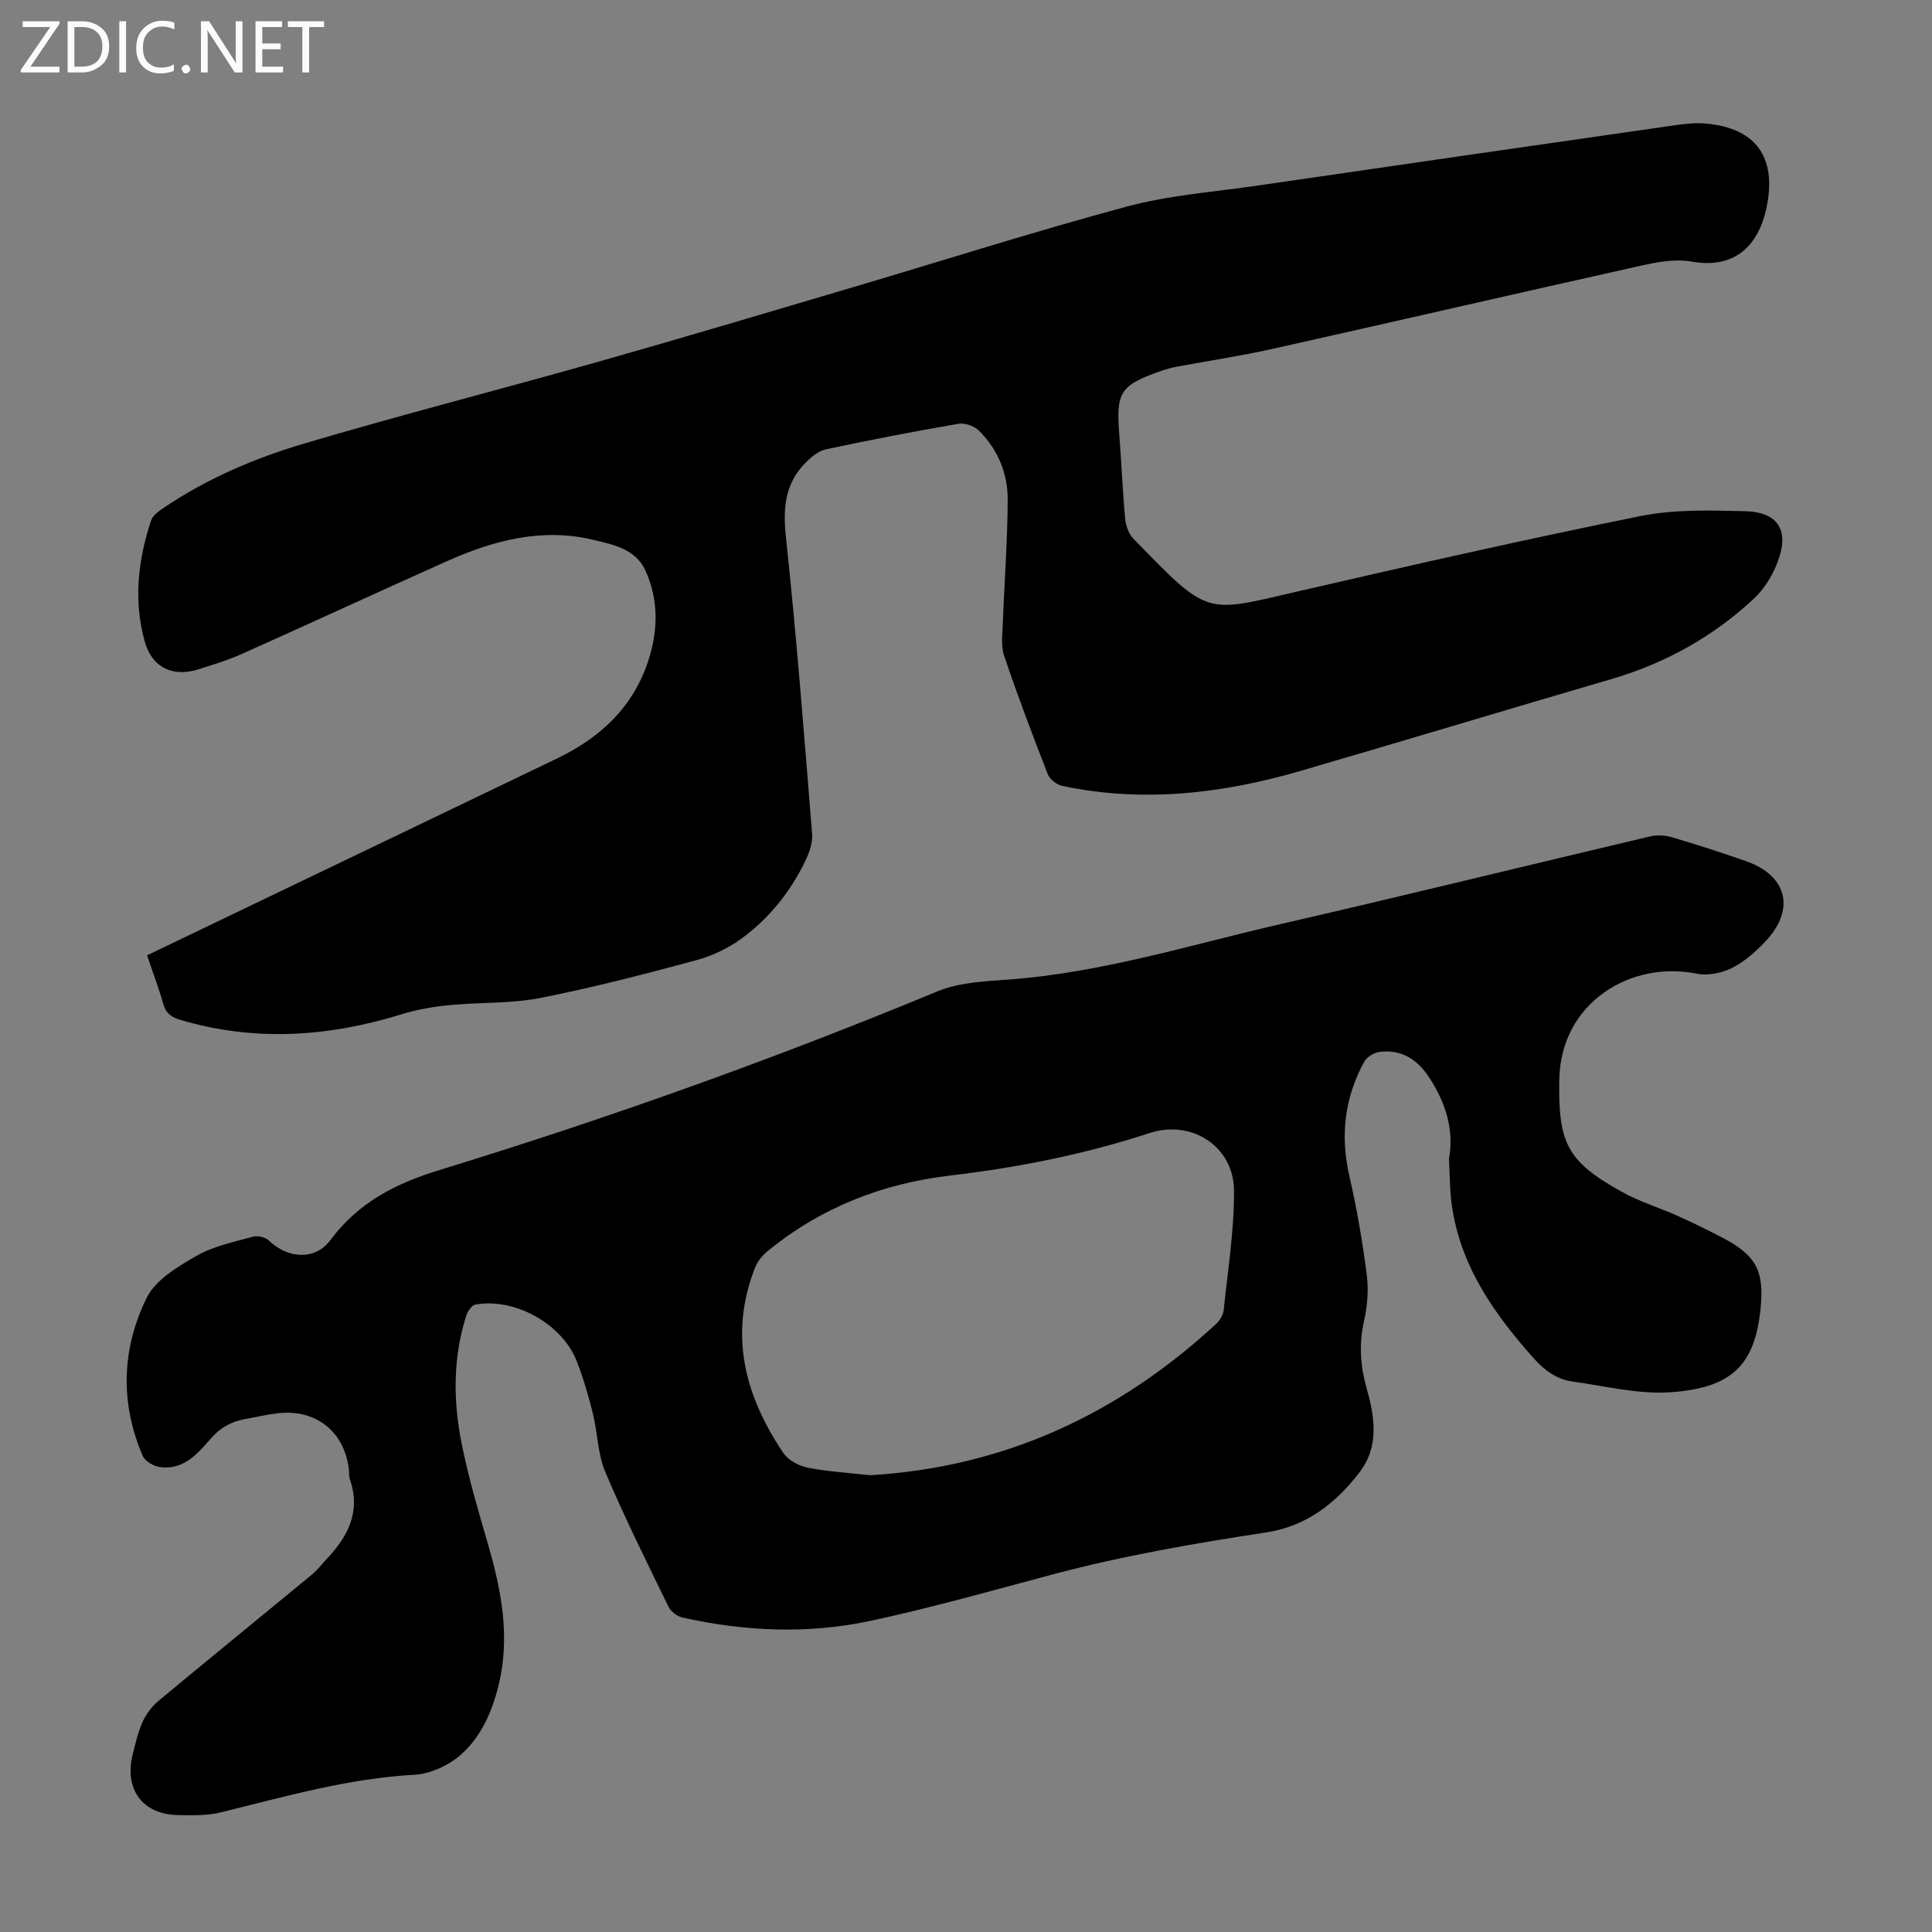<svg enable-background="new 0 0 400 400" viewBox="0 0 400 400" xmlns="http://www.w3.org/2000/svg"><rect x="0" y="0" width="400" height="400" fill="#808080" stroke="none"/><g fill="#fbfafc"><path d="m12.4 4.8-6.1 9h6v1.2h-8v-.5l6.1-8.9h-5.7v-1.2h7.6v.4z"/><path d="m14 15v-10.6h3c1.6 0 2.9.5 4 1.4s1.6 2.2 1.6 3.8-.5 3-1.6 3.9-2.4 1.5-4 1.5zm1.4-9.4v8.2h1.6c1.3 0 2.4-.4 3.1-1.1s1.1-1.8 1.1-3.1-.4-2.3-1.2-3-1.8-1-3.1-1z"/><path d="m26.1 4.4v10.6h-1.4v-10.6z"/><path d="m36.1 14.6c-.8.4-1.8.6-2.9.6-1.5 0-2.7-.5-3.6-1.4s-1.4-2.2-1.4-3.8c0-1.7.5-3.1 1.5-4.1s2.3-1.6 3.9-1.6c1 0 1.8.1 2.5.4v1.4c-.8-.4-1.6-.6-2.5-.6-1.2 0-2.1.4-2.9 1.2s-1.1 1.8-1.1 3.2c0 1.3.3 2.3 1 3s1.6 1.1 2.7 1.1c1 0 2-.2 2.7-.7v1.3z"/><path d="m37.6 14.3c0-.2.1-.5.3-.6s.4-.3.6-.3c.3 0 .5.1.6.3s.3.4.3.6-.1.4-.3.6-.4.3-.6.3c-.3 0-.5-.1-.6-.3s-.3-.4-.3-.6z"/><path d="m50.2 15h-1.6l-5.3-8.2c-.2-.2-.3-.5-.4-.7 0 .2.1.7.1 1.5v7.4h-1.4v-10.6h1.7l5.2 8.1c.2.4.4.6.4.7 0-.3-.1-.8-.1-1.5v-7.3h1.4z"/><path d="m58.6 15h-5.7v-10.6h5.5v1.2h-4.1v3.4h3.8v1.2h-3.8v3.6h4.3z"/><path d="m67.1 5.6h-3.1v9.4h-1.4v-9.4h-3v-1.2h7.5z"/></g><path d="m300 239.92c1.09-6.14-.74-11.74-4.19-16.97-2.44-3.68-5.71-5.7-10.15-5.17-1.16.14-2.67 1.05-3.22 2.05-4.08 7.46-4.99 15.33-3.06 23.69 1.55 6.74 2.72 13.6 3.6 20.46.4 3.14.11 6.52-.59 9.63-1.07 4.74-.74 9.23.56 13.83 1.67 5.93 2.65 11.96-1.46 17.36-4.89 6.42-11.05 11.21-19.23 12.45-14.92 2.28-29.76 4.84-44.36 8.73-12.52 3.34-25.01 6.88-37.67 9.6-12.94 2.77-26.03 2.2-38.95-.69-1.09-.24-2.39-1.24-2.88-2.24-4.5-9.24-9.09-18.46-13.09-27.92-1.57-3.72-1.57-8.07-2.56-12.07-.91-3.67-1.97-7.34-3.35-10.86-3.03-7.73-12.86-13.18-21-11.7-.75.14-1.57 1.39-1.86 2.28-2.8 8.75-2.73 17.7-.95 26.55 1.4 6.99 3.43 13.87 5.43 20.73 2.78 9.56 4.64 19.13 2.25 29.07-1.33 5.56-3.62 10.81-7.84 14.55-2.51 2.22-6.29 3.97-9.6 4.16-13.75.77-26.83 4.52-40.05 7.78-2.87.71-5.99.63-8.98.57-7.35-.15-11.16-5.41-9.3-12.68.58-2.27 1.1-4.61 2.07-6.72.74-1.6 1.93-3.15 3.29-4.28 10.57-8.79 21.24-17.46 31.84-26.21 1.11-.92 1.98-2.13 2.98-3.18 4.38-4.63 7.03-9.75 4.79-16.34-.25-.72-.16-1.55-.26-2.33-.98-7.79-6.97-12.42-14.86-11.43-2.22.28-4.4.78-6.6 1.18-2.83.51-5.1 1.73-7.08 4.01-2.76 3.18-5.7 6.64-10.62 5.92-1.28-.19-3.02-1.2-3.49-2.29-4.75-11-4.37-22.24.82-32.76 1.83-3.71 6.42-6.43 10.29-8.66 3.51-2.02 7.73-2.87 11.71-3.98.98-.27 2.58.11 3.3.81 3.96 3.8 9.59 4.14 12.76-.14 5.75-7.74 13.44-11.67 22.5-14.45 34.94-10.71 69.34-23 103.12-37 4.5-1.87 9.81-2.09 14.79-2.46 19.21-1.4 37.51-7.16 56.12-11.44 25.6-5.88 51.1-12.16 76.66-18.19 1.43-.34 3.13-.24 4.55.18 5.14 1.52 10.25 3.17 15.31 4.94 8.65 3.04 10.3 10.14 3.84 16.82-2 2.07-4.29 4.09-6.83 5.34-2.12 1.03-4.95 1.6-7.22 1.14-13.6-2.76-28.18 5.94-28.45 21.97-.22 13.07 1.55 16.86 12.92 23.18 3.69 2.05 7.81 3.3 11.69 5.04 3.06 1.37 6.07 2.86 9.04 4.4 7.08 3.67 8.84 6.88 8.02 14.82-1.2 11.73-6.06 16.38-18.61 17.25-6.66.46-13.5-1.28-20.23-2.2-3.3-.45-5.85-2.27-8.12-4.83-8.31-9.33-15.32-19.3-17.01-32.09-.39-2.98-.36-6.02-.53-9.21zm-119.82 65.51c27.83-1.67 51.43-12.67 71.67-31.39.75-.7 1.4-1.85 1.51-2.85.85-8.21 2.17-16.44 2.13-24.66-.04-9.19-8.78-14.8-17.5-11.94-13.44 4.41-27.23 7.13-41.25 8.79-14.1 1.66-26.85 6.66-37.88 15.71-1.07.87-2.04 2.11-2.54 3.38-5.46 13.89-2.1 26.54 5.86 38.35 1.02 1.51 3.23 2.69 5.08 3.05 4.24.83 8.62 1.08 12.92 1.56z" fill="#000001"/><path d="m30.45 197.79c10.11-4.86 19.97-9.59 29.83-14.32 18.34-8.81 36.69-17.6 55.02-26.42 9.98-4.8 17.15-12.04 19.72-23.14 1.25-5.38.89-10.75-1.39-15.78-2.04-4.49-6.7-5.39-10.82-6.37-10.61-2.54-20.64.12-30.3 4.44-14.18 6.34-28.28 12.86-42.45 19.2-2.85 1.27-5.86 2.18-8.84 3.14-5.38 1.74-9.75-.29-11.26-5.74-2.35-8.44-1.4-16.86 1.34-25.07.34-1.02 1.53-1.87 2.5-2.53 8.97-6.09 18.89-10.32 29.17-13.37 20.14-5.96 40.49-11.16 60.7-16.88 17.53-4.96 34.98-10.18 52.45-15.34 19.08-5.64 38.04-11.7 57.25-16.86 8.69-2.33 17.84-3 26.8-4.3 28.77-4.2 57.55-8.35 86.34-12.48 2.2-.31 4.46-.59 6.65-.39 10.3.92 14.65 6.86 12.66 17.01-1.75 8.91-7.21 13.08-15.59 11.57-3.38-.61-7.15.1-10.59.87-25.43 5.66-50.8 11.53-76.22 17.21-6.54 1.46-13.19 2.45-19.78 3.68-1.09.2-2.18.5-3.23.87-8.53 3-9.36 4.33-8.67 13.26.45 5.8.68 11.63 1.22 17.42.13 1.42.75 3.08 1.72 4.08 15.7 16.19 14.76 15.33 33.87 10.93 23.64-5.45 47.3-10.83 71.08-15.63 7.03-1.42 14.47-1.19 21.71-1.01 6.81.17 9.16 3.98 6.73 10.43-1.05 2.81-2.78 5.67-4.96 7.69-8.47 7.89-18.37 13.39-29.53 16.65-21.45 6.27-42.84 12.74-64.29 18.99-16.2 4.72-32.64 6.64-49.37 3.11-1.14-.24-2.58-1.36-2.99-2.42-3.17-8.12-6.26-16.28-9.04-24.54-.71-2.1-.34-4.61-.26-6.92.32-8.49.98-16.98 1-25.48.01-5.39-2.07-10.34-5.96-14.2-.98-.97-2.97-1.64-4.31-1.4-9.14 1.57-18.26 3.34-27.33 5.27-1.55.33-3.06 1.58-4.23 2.76-4.27 4.3-4.73 9.37-4.09 15.34 2.19 20.47 3.78 41.01 5.43 61.54.15 1.86-.61 3.96-1.46 5.7-3.08 6.33-7.45 11.77-13.1 15.92-2.8 2.06-6.19 3.66-9.55 4.56-10.68 2.87-21.41 5.67-32.26 7.79-6.09 1.19-12.47.86-18.7 1.47-3.3.32-6.64.88-9.8 1.86-15.21 4.71-30.46 5.78-45.91 1.2-1.93-.57-3.03-1.38-3.58-3.38-.91-3.22-2.11-6.36-3.33-9.99z" fill="#000001"/></svg>